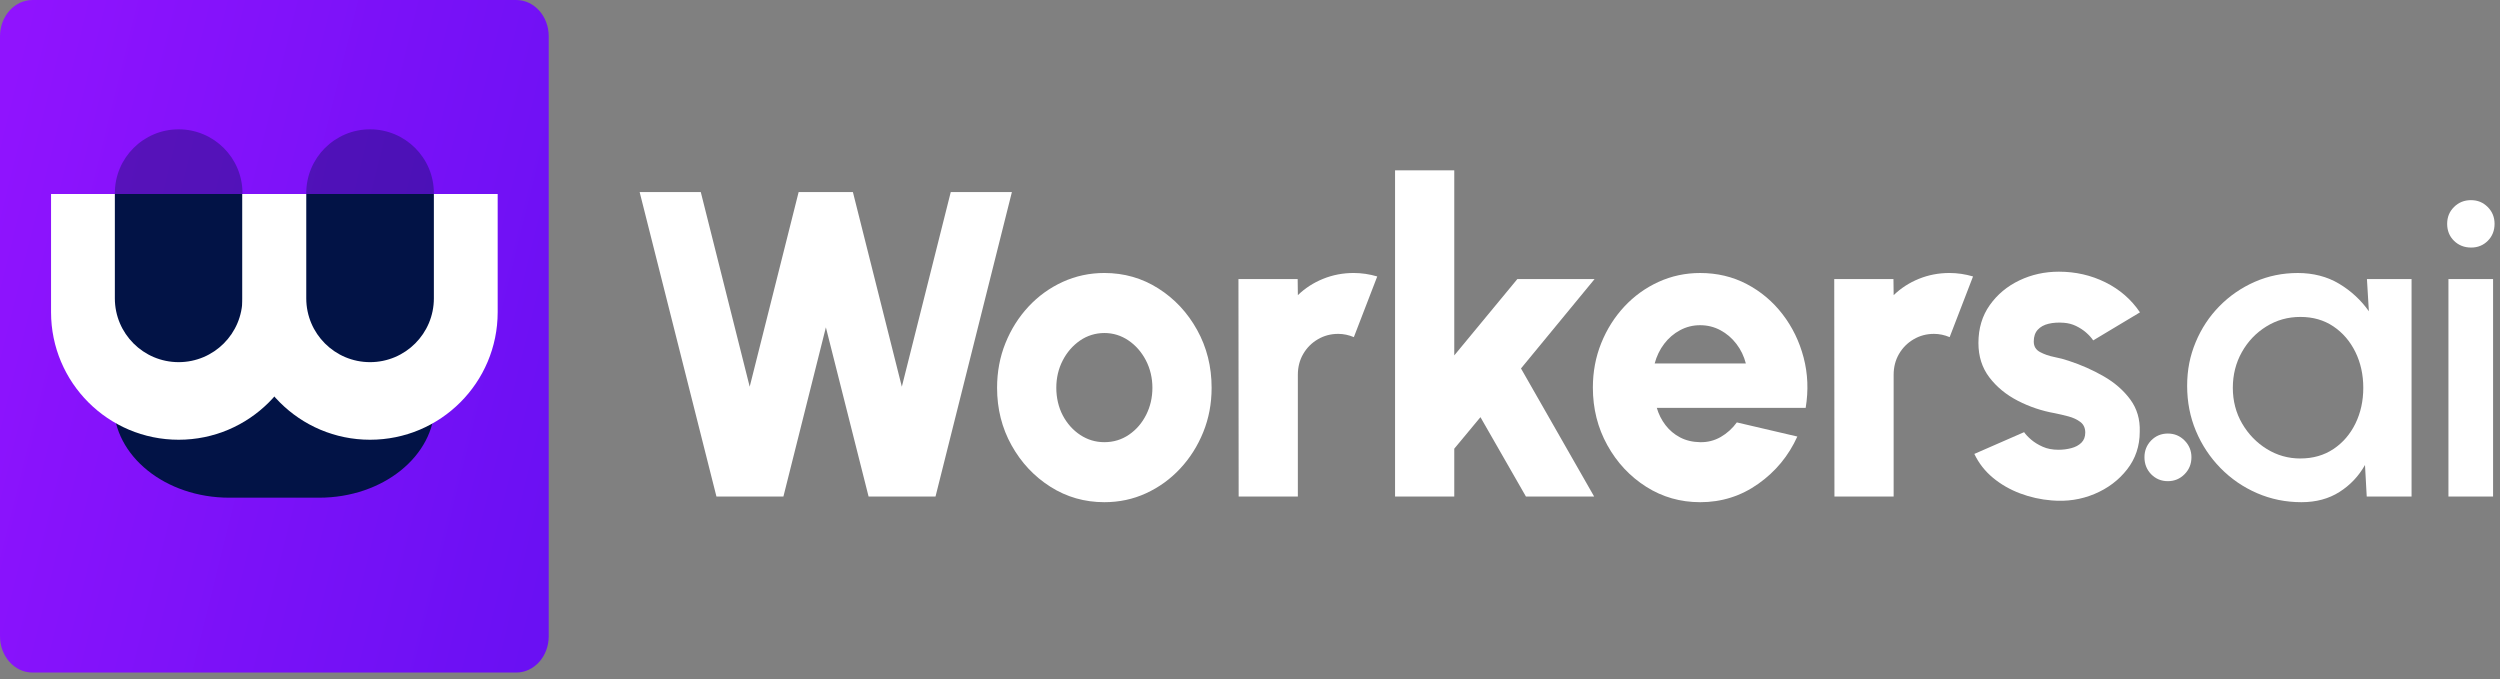 <svg width="184" height="50" viewBox="0 0 184 50" fill="none" xmlns="http://www.w3.org/2000/svg">
<rect x="0" y="0" width="184" height="50" fill="#808080" stroke="none"/>
<path d="M37.992 0H2.393C1.071 0 0 1.194 0 2.667V46.833C0 48.306 1.071 49.5 2.393 49.5H37.992C39.314 49.5 40.386 48.306 40.386 46.833V2.667C40.386 1.194 39.314 0 37.992 0Z" fill="url(#paint0_linear_4902_70298)"/>
<path d="M31.994 26.73H8.368V29.776C8.368 33.561 12.176 36.63 16.873 36.63H23.489C28.186 36.63 31.994 33.561 31.994 29.776V26.73Z" fill="#021346"/>
<path d="M22.541 14.279H3.757V22.973C3.757 28.16 7.962 32.365 13.149 32.365C18.336 32.365 22.541 28.16 22.541 22.973V14.279Z" fill="white"/>
<path opacity="0.36" d="M8.453 14.279L17.845 14.279L17.845 14.215C17.845 11.622 15.742 9.519 13.149 9.519C10.555 9.519 8.453 11.622 8.453 14.215L8.453 14.279Z" fill="#021346"/>
<path d="M17.845 14.279H8.453V21.958C8.453 24.551 10.555 26.654 13.149 26.654C15.742 26.654 17.845 24.551 17.845 21.958V14.279Z" fill="#021346"/>
<path d="M36.629 14.279H17.845V22.973C17.845 28.16 22.05 32.365 27.237 32.365C32.424 32.365 36.629 28.16 36.629 22.973V14.279Z" fill="white"/>
<path opacity="0.36" d="M22.541 14.279L31.933 14.279L31.933 14.215C31.933 11.622 29.831 9.519 27.237 9.519C24.644 9.519 22.541 11.622 22.541 14.215L22.541 14.279Z" fill="#021346"/>
<path d="M31.933 14.279H22.541V21.958C22.541 24.551 24.643 26.654 27.237 26.654C29.831 26.654 31.933 24.551 31.933 21.958V14.279Z" fill="#021346"/>
<path d="M52.73 36.544L47.078 14.138H51.578L55.178 28.462L58.779 14.138H62.774L66.375 28.462L69.975 14.138H74.475L68.854 36.544H63.928L60.785 24.093L57.659 36.544H52.733H52.73Z" fill="white"/>
<path d="M81.28 36.961C79.828 36.961 78.503 36.582 77.308 35.824C76.113 35.066 75.161 34.05 74.451 32.776C73.74 31.502 73.385 30.09 73.385 28.542C73.385 27.369 73.59 26.272 74.001 25.253C74.412 24.235 74.978 23.339 75.699 22.564C76.42 21.791 77.259 21.185 78.217 20.747C79.175 20.311 80.196 20.092 81.28 20.092C82.732 20.092 84.056 20.47 85.252 21.228C86.447 21.986 87.399 23.004 88.109 24.285C88.819 25.565 89.175 26.985 89.175 28.542C89.175 29.705 88.97 30.794 88.559 31.807C88.148 32.821 87.582 33.715 86.861 34.488C86.14 35.262 85.303 35.867 84.35 36.305C83.397 36.743 82.373 36.961 81.279 36.961H81.28ZM81.28 32.544C81.954 32.544 82.558 32.359 83.096 31.992C83.633 31.624 84.054 31.135 84.359 30.527C84.665 29.919 84.817 29.257 84.817 28.542C84.817 27.827 84.656 27.131 84.336 26.518C84.014 25.905 83.586 25.416 83.049 25.053C82.513 24.691 81.922 24.51 81.281 24.51C80.64 24.51 80.018 24.697 79.481 25.07C78.945 25.444 78.521 25.934 78.21 26.542C77.899 27.15 77.744 27.818 77.744 28.542C77.744 29.267 77.905 29.98 78.225 30.583C78.546 31.186 78.975 31.663 79.512 32.016C80.048 32.368 80.638 32.544 81.28 32.544Z" fill="white"/>
<path d="M91.165 36.544L91.15 20.54H95.508L95.523 21.724C96.049 21.212 96.668 20.811 97.378 20.523C98.088 20.235 98.838 20.092 99.629 20.092C100.207 20.092 100.786 20.177 101.365 20.347L99.644 24.813C99.265 24.654 98.881 24.573 98.491 24.573C97.944 24.573 97.444 24.706 96.991 24.973C96.537 25.239 96.179 25.6 95.916 26.053C95.653 26.506 95.522 27.016 95.522 27.581V36.543H91.164L91.165 36.544Z" fill="white"/>
<path d="M117.329 36.544H112.308L108.961 30.703L107.034 33.023V36.544H102.676V12.538H107.034V26.158L111.676 20.54H117.361L111.945 27.118L117.329 36.544Z" fill="white"/>
<path d="M125.13 36.961C123.678 36.961 122.354 36.583 121.158 35.825C119.963 35.066 119.011 34.048 118.301 32.768C117.591 31.487 117.235 30.074 117.235 28.527C117.235 27.364 117.44 26.273 117.851 25.255C118.262 24.236 118.828 23.34 119.549 22.565C120.27 21.792 121.109 21.186 122.067 20.748C123.025 20.312 124.046 20.093 125.13 20.093C126.383 20.093 127.527 20.365 128.564 20.909C129.601 21.453 130.48 22.195 131.201 23.134C131.922 24.073 132.438 25.134 132.748 26.32C133.058 27.505 133.109 28.736 132.898 30.017H121.94C122.076 30.487 122.29 30.91 122.58 31.289C122.87 31.667 123.227 31.969 123.654 32.193C124.08 32.417 124.572 32.535 125.131 32.545C125.678 32.556 126.184 32.427 126.647 32.161C127.109 31.894 127.505 31.536 127.831 31.089L132.284 32.129C131.642 33.548 130.684 34.708 129.41 35.609C128.137 36.511 126.71 36.962 125.131 36.962L125.13 36.961ZM121.783 26.75H128.494C128.356 26.217 128.125 25.736 127.799 25.311C127.472 24.884 127.08 24.548 126.622 24.303C126.164 24.058 125.667 23.935 125.13 23.935C124.594 23.935 124.111 24.058 123.653 24.303C123.195 24.548 122.806 24.882 122.485 25.303C122.163 25.725 121.93 26.208 121.783 26.752V26.75Z" fill="white"/>
<path d="M135.015 36.544L135 20.54H139.358L139.373 21.724C139.899 21.212 140.518 20.811 141.228 20.523C141.938 20.235 142.689 20.092 143.479 20.092C144.057 20.092 144.636 20.177 145.215 20.347L143.494 24.813C143.115 24.654 142.731 24.573 142.341 24.573C141.794 24.573 141.294 24.706 140.841 24.973C140.388 25.239 140.029 25.6 139.766 26.053C139.503 26.506 139.372 27.016 139.372 27.581V36.543H135.014L135.015 36.544Z" fill="white"/>
<path d="M151.011 36.832C150.2 36.768 149.421 36.594 148.673 36.312C147.926 36.029 147.26 35.646 146.676 35.16C146.092 34.675 145.636 34.091 145.311 33.408L148.974 31.807C149.09 31.977 149.264 32.162 149.495 32.359C149.726 32.557 150.008 32.731 150.34 32.879C150.672 33.029 151.059 33.103 151.502 33.103C151.828 33.103 152.144 33.063 152.449 32.983C152.754 32.903 153.002 32.77 153.191 32.583C153.38 32.396 153.475 32.149 153.475 31.839C153.475 31.498 153.354 31.237 153.112 31.055C152.87 30.874 152.578 30.738 152.236 30.647C151.894 30.557 151.565 30.479 151.249 30.415C150.281 30.245 149.367 29.938 148.509 29.495C147.651 29.053 146.953 28.479 146.417 27.775C145.88 27.07 145.612 26.228 145.612 25.246C145.612 24.168 145.891 23.238 146.449 22.453C147.006 21.669 147.733 21.064 148.628 20.637C149.522 20.21 150.491 19.996 151.533 19.996C152.765 19.996 153.907 20.258 154.96 20.78C156.013 21.303 156.86 22.039 157.502 22.989L154.06 25.053C153.922 24.851 153.746 24.656 153.53 24.469C153.314 24.282 153.066 24.123 152.788 23.988C152.509 23.855 152.212 23.778 151.896 23.756C151.485 23.724 151.112 23.748 150.775 23.829C150.438 23.909 150.173 24.056 149.978 24.269C149.783 24.482 149.685 24.771 149.685 25.133C149.685 25.495 149.838 25.744 150.143 25.909C150.448 26.074 150.801 26.197 151.201 26.277C151.601 26.356 151.954 26.45 152.259 26.556C153.174 26.855 154.035 27.237 154.84 27.701C155.646 28.165 156.296 28.734 156.79 29.405C157.285 30.077 157.517 30.867 157.485 31.774C157.485 32.831 157.174 33.756 156.553 34.551C155.932 35.346 155.129 35.949 154.145 36.36C153.162 36.77 152.117 36.927 151.011 36.832Z" fill="white"/>
<path d="M159.553 35.414C159.069 35.414 158.658 35.243 158.322 34.901C157.995 34.56 157.832 34.144 157.832 33.653C157.832 33.173 157.995 32.762 158.322 32.421C158.658 32.079 159.069 31.909 159.553 31.909C160.037 31.909 160.448 32.079 160.785 32.421C161.122 32.762 161.29 33.173 161.29 33.653C161.29 34.144 161.122 34.56 160.785 34.901C160.448 35.243 160.037 35.414 159.553 35.414Z" fill="white"/>
<path d="M174.206 20.54H177.491V36.544H174.191L174.064 34.224C173.6 35.046 172.974 35.707 172.184 36.209C171.394 36.71 170.463 36.961 169.389 36.961C168.231 36.961 167.141 36.74 166.12 36.297C165.099 35.854 164.202 35.238 163.428 34.449C162.655 33.66 162.053 32.75 161.621 31.721C161.188 30.691 160.974 29.584 160.974 28.399C160.974 27.215 161.184 26.183 161.605 25.175C162.026 24.167 162.61 23.284 163.358 22.526C164.106 21.768 164.971 21.173 165.956 20.741C166.94 20.309 167.995 20.093 169.122 20.093C170.249 20.093 171.283 20.357 172.162 20.885C173.041 21.414 173.77 22.088 174.349 22.909L174.207 20.54H174.206ZM169.311 33.743C170.238 33.743 171.048 33.511 171.743 33.047C172.438 32.583 172.977 31.956 173.362 31.167C173.746 30.378 173.938 29.503 173.938 28.542C173.938 27.582 173.743 26.691 173.354 25.902C172.964 25.113 172.425 24.486 171.735 24.022C171.045 23.558 170.237 23.326 169.31 23.326C168.384 23.326 167.557 23.56 166.799 24.03C166.041 24.5 165.441 25.13 164.999 25.919C164.557 26.709 164.336 27.583 164.336 28.544C164.336 29.504 164.565 30.393 165.023 31.176C165.481 31.96 166.086 32.584 166.839 33.048C167.592 33.513 168.416 33.745 169.31 33.745L169.311 33.743Z" fill="white"/>
<path d="M181.879 18.22C181.374 18.22 180.953 18.054 180.616 17.724C180.279 17.393 180.111 16.976 180.111 16.475C180.111 15.974 180.279 15.571 180.616 15.235C180.953 14.9 181.368 14.731 181.864 14.731C182.359 14.731 182.758 14.899 183.095 15.235C183.432 15.571 183.6 15.985 183.6 16.475C183.6 16.966 183.434 17.393 183.102 17.724C182.771 18.054 182.363 18.22 181.879 18.22ZM180.205 20.54H183.49V36.544H180.205V20.54Z" fill="white"/>
<defs>
<linearGradient id="paint0_linear_4902_70298" x1="1.292" y1="3.201" x2="47.056" y2="14.508" gradientUnits="userSpaceOnUse">
<stop stop-color="#9013FE"/>
<stop offset="1" stop-color="#6A10F3"/>
</linearGradient>
</defs>
</svg>
